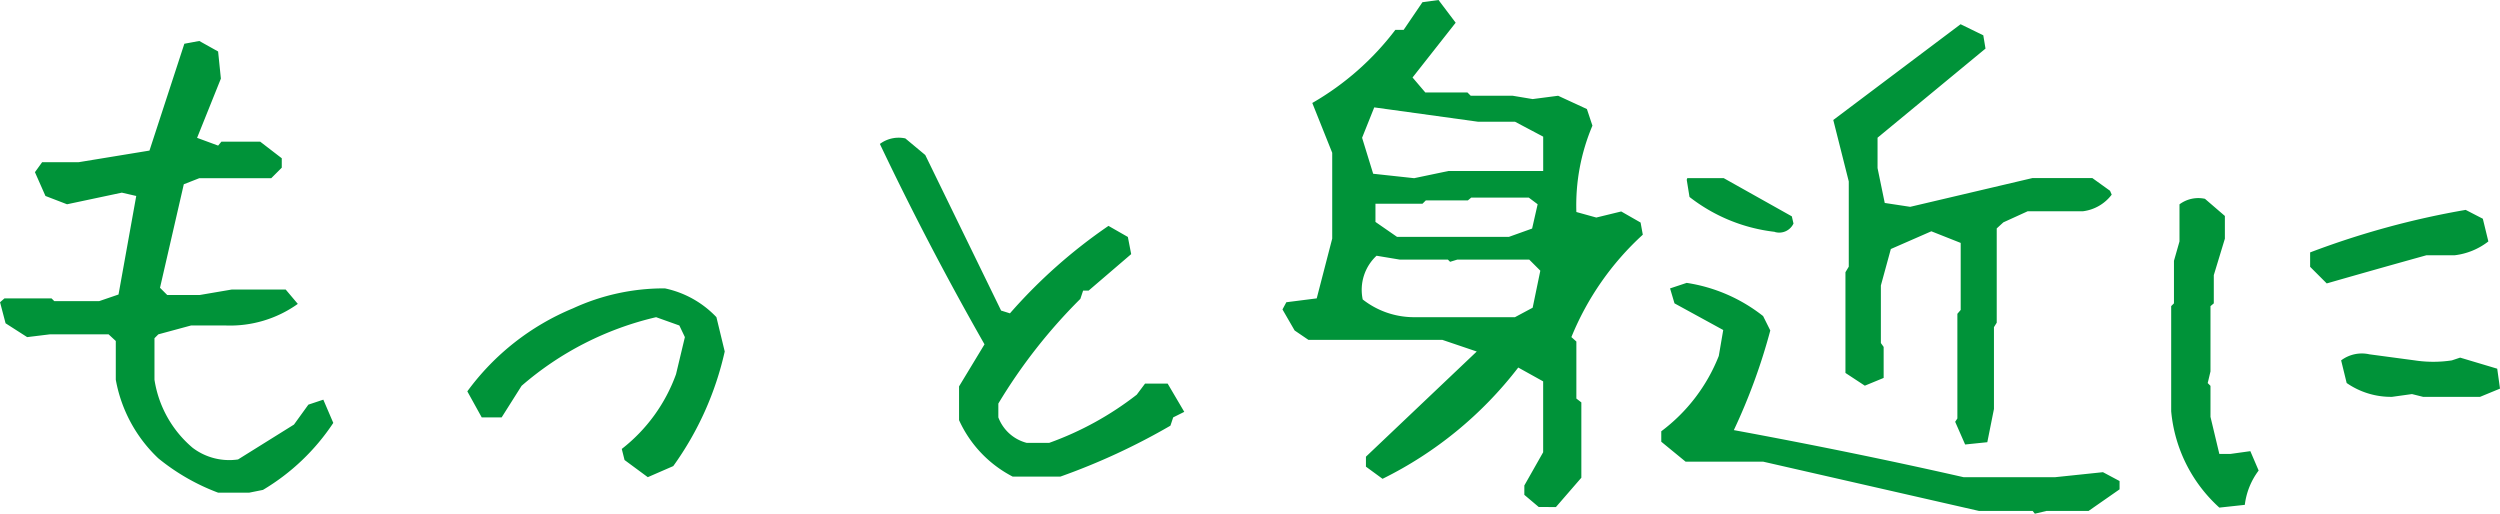 <svg xmlns="http://www.w3.org/2000/svg" width="123.437" height="25.364" viewBox="0 0 123.437 25.364">
  <path id="パス_323" data-name="パス 323" d="M-55.284.331a10.489,10.489,0,0,1-2.952-1.695,7.06,7.06,0,0,1-2.1-3.881V-7.158l-.355-.328h-2.9l-1.121.137-1.066-.683-.273-1.039.219-.191h2.323l.137.137h2.214l.957-.328.875-4.865-.711-.164-2.706.574-1.066-.41-.519-1.175.355-.492h1.8l3.5-.574,1.722-5.275.738-.137.929.519.137,1.339-1.175,2.925,1.039.383L-55.12-17h1.913l1.066.82v.465l-.519.519h-3.553l-.765.3-1.175,5.111.355.355h1.613L-54.6-9.7h2.651l.6.711A5.756,5.756,0,0,1-54.9-7.923h-1.722l-1.613.437-.191.191v2.05a5.493,5.493,0,0,0,1.886,3.362,2.99,2.99,0,0,0,2.241.574l2.761-1.722.711-.984.738-.246.492,1.148A10.749,10.749,0,0,1-53.07.195l-.683.137Zm21.216-.765-1.148-.847-.137-.547a8.194,8.194,0,0,0,2.679-3.69l.437-1.831-.273-.574-1.148-.41A15.5,15.5,0,0,0-40.3-4.944l-.984,1.558h-.984l-.711-1.285a12.276,12.276,0,0,1,5.22-4.1,10.7,10.7,0,0,1,4.537-.984,4.9,4.9,0,0,1,2.542,1.421l.41,1.695A15.454,15.454,0,0,1-32.811-.981Zm18.018-.027A5.863,5.863,0,0,1-18.7-3.249V-4.916l1.257-2.077q-2.788-4.892-5.166-9.894a1.555,1.555,0,0,1,1.257-.273l.984.82,3.744,7.68.437.137a25.848,25.848,0,0,1,4.865-4.318l.957.547.164.847-2.1,1.8h-.273l-.137.41A26.6,26.6,0,0,0-16.76-4.069v.683a2.045,2.045,0,0,0,1.394,1.257h1.121A15.615,15.615,0,0,0-9.927-4.506l.41-.547H-8.4l.82,1.394-.547.273-.137.41A32.5,32.5,0,0,1-13.7-.461Zm25.972,1.5-.711-.6V-.024l.929-1.64v-3.5l-1.23-.683a19.116,19.116,0,0,1-6.7,5.494l-.82-.6v-.492L6.861-6.638,5.167-7.212H-1.448l-.683-.465-.6-1.039.191-.355,1.5-.191.765-2.952v-4.236l-.984-2.46a13.754,13.754,0,0,0,4.1-3.608h.41l.929-1.367.793-.109.847,1.121L3.691-20.168l.629.738H6.4l.164.164H8.638l.984.164,1.257-.164,1.421.656.273.82a10.065,10.065,0,0,0-.793,4.264l.984.273,1.23-.3.957.547.109.6a13.969,13.969,0,0,0-3.526,5.056l.246.219v2.815l.246.191V-.407L10.77,1.042Zm-.3-9.84L10-10.629l-.547-.547H5.9l-.355.109-.109-.109H3.062l-1.148-.191a2.3,2.3,0,0,0-.683,2.159,4.1,4.1,0,0,0,2.542.875H8.747Zm-.027-3.908.273-1.2-.437-.328H6.588l-.164.137H4.347l-.164.164H1.86v.9l1.066.738H8.447Zm.547-2.843v-1.695l-1.394-.738H6.916L1.8-18.692l-.6,1.5.547,1.777,2.023.219,1.695-.355ZM34.418,1.37l-.109-.137H31.658L21-1.2H17.172l-1.2-.984V-2.7A8.565,8.565,0,0,0,18.812-6.42L19.031-7.7,16.625-9.016l-.219-.738.82-.273A8.035,8.035,0,0,1,21-8.388l.355.711a29.184,29.184,0,0,1-1.8,4.92Q25.481-1.664,30.893-.434H35.43L37.78-.68l.82.437v.41L37.07,1.233H34.992ZM30.975-2.047l-.492-1.121.109-.164V-8.5l.164-.191V-12l-1.449-.574-2,.875-.492,1.8v2.843l.137.191v1.531l-.929.383-.957-.629v-4.974l.164-.273v-4.209l-.765-3.034,6.286-4.728,1.121.547.109.656-5.33,4.4v1.5l.355,1.722,1.257.191,6.04-1.421h2.952l.875.629.082.191a2.108,2.108,0,0,1-1.421.82H34.063l-1.2.547-.328.3V-8.06l-.137.219V-3.8l-.328,1.64Zm-9.4-10.5a8.386,8.386,0,0,1-4.209-1.722l-.137-.847.027-.082h1.8l3.362,1.886.082.355A.776.776,0,0,1,21.572-12.542ZM43.527,1.069a7.3,7.3,0,0,1-2.378-4.756V-8.88l.137-.137v-2.1l.273-.957v-1.831a1.555,1.555,0,0,1,1.257-.273l.984.847v1.121l-.547,1.8v1.394l-.164.137v3.225l-.137.574.137.137v1.531l.437,1.831h.547l.984-.137.41.957A3.518,3.518,0,0,0,44.784.933ZM52.054-4.4a3.834,3.834,0,0,1-2.241-.683L49.54-6.2a1.7,1.7,0,0,1,1.394-.3l2.241.3a6.093,6.093,0,0,0,1.831,0l.41-.137,1.831.547.137.984L56.4-4.4H53.585l-.547-.137ZM48.829-10l-.82-.82v-.711a41.41,41.41,0,0,1,7.68-2.1l.847.437.273,1.121a3.348,3.348,0,0,1-1.667.683H53.749Q51.207-10.683,48.829-10Z" transform="translate(66.053 23.994)" fill="#009339"/>
</svg>

